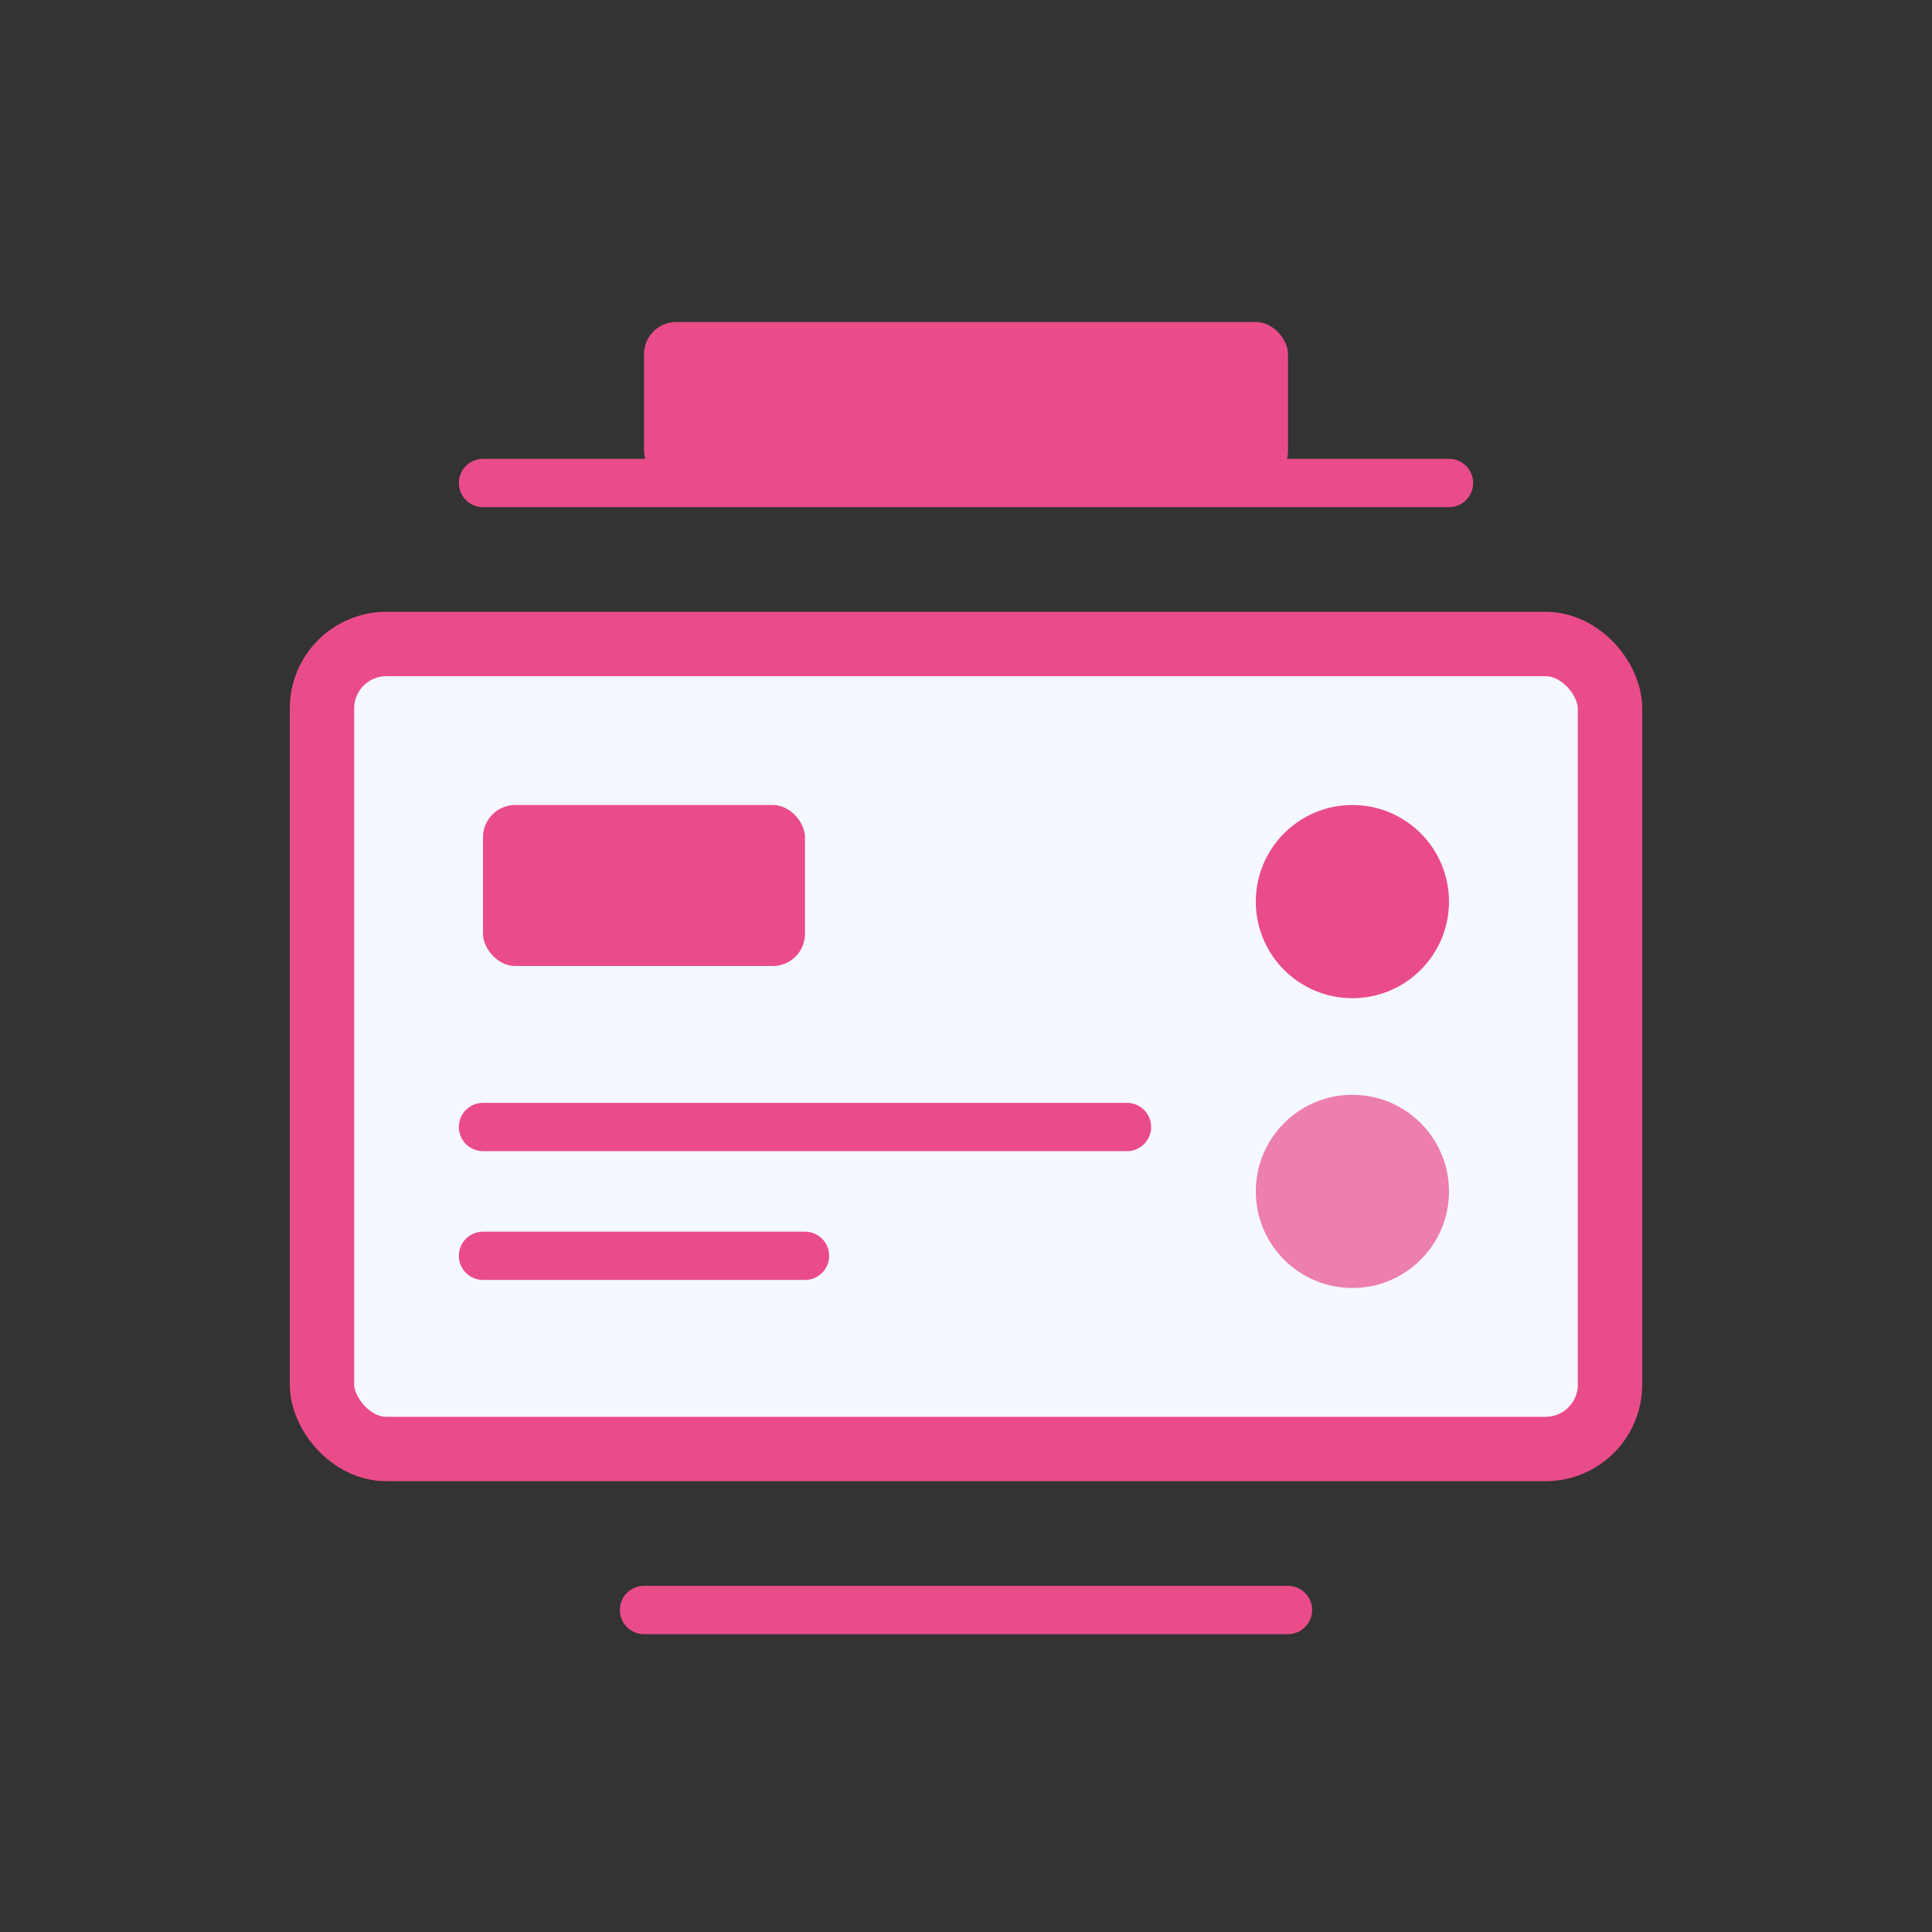<svg xmlns="http://www.w3.org/2000/svg" width="60" height="60" viewBox="0 0 60 60" fill="none">
  <rect x="0" y="0" width="60" height="60" fill="#333333" stroke="none"/>
  <!-- Business Card -->
  <rect x="10" y="20" width="40" height="25" rx="2" fill="#F5F9FF" stroke="#EA4C89" stroke-width="2"/>

  <!-- Card Logo -->
  <rect x="15" y="25" width="10" height="5" rx="1" fill="#EA4C89"/>

  <!-- Card Content -->
  <line x1="15" y1="35" x2="35" y2="35" stroke="#EA4C89" stroke-width="1.5" stroke-linecap="round"/>
  <line x1="15" y1="39" x2="25" y2="39" stroke="#EA4C89" stroke-width="1.5" stroke-linecap="round"/>

  <!-- Color Palette -->
  <circle cx="42" cy="28" r="3" fill="#EA4C89"/>
  <circle cx="42" cy="37" r="3" fill="#EA4C89" opacity="0.7"/>

  <!-- Brand Elements -->
  <rect x="20" y="10" width="20" height="5" rx="1" fill="#EA4C89"/>
  <path d="M15 15L45 15" stroke="#EA4C89" stroke-width="1.5" stroke-linecap="round"/>
  <path d="M20 50L40 50" stroke="#EA4C89" stroke-width="1.5" stroke-linecap="round"/>
</svg>

